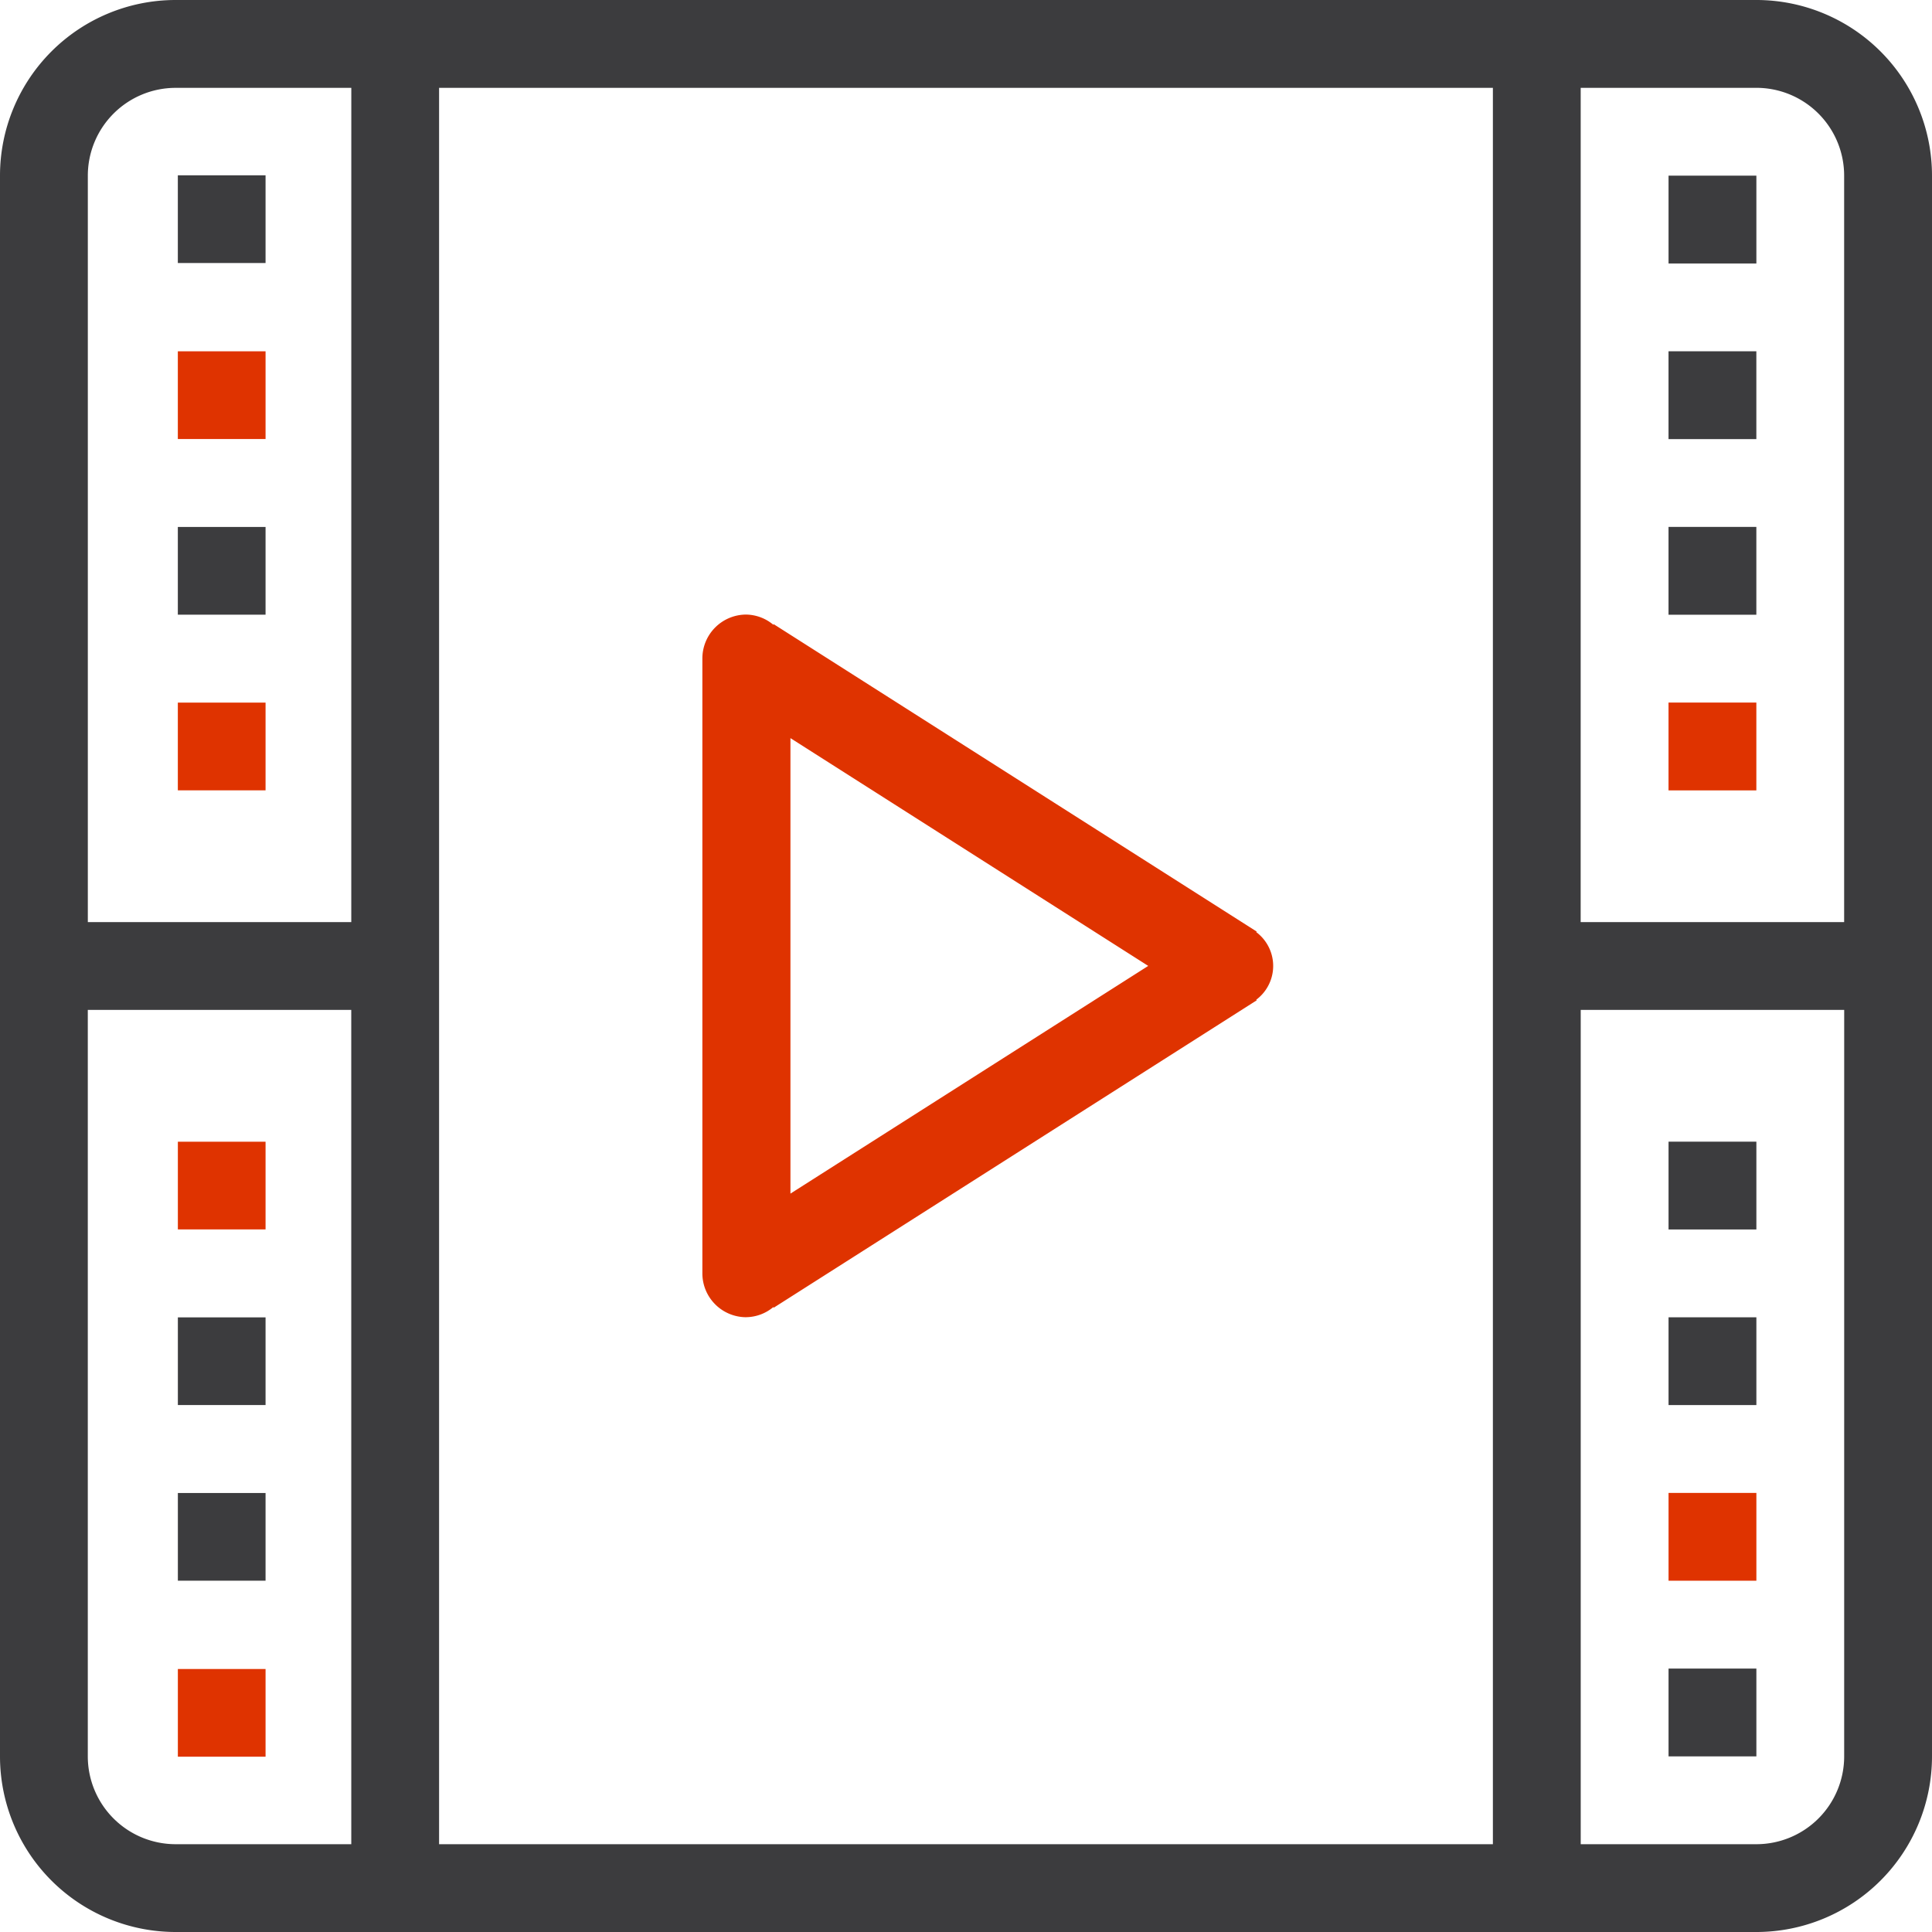 <svg xmlns="http://www.w3.org/2000/svg" width="71.603" height="71.603" viewBox="0 0 71.603 71.603">
  <g id="video-produktion" data-name="Video-Produktion" transform="translate(0)">
    <rect id="Rechteck_64" data-name="Rechteck 64" width="3.25" height="3.25" transform="translate(6.592 42.314)" fill="#df3300"/>
    <rect id="Rechteck_65" data-name="Rechteck 65" width="3.251" height="3.251" transform="translate(6.591 6.497)" fill="#3c3c3e"/>
    <rect id="Rechteck_66" data-name="Rechteck 66" width="3.251" height="3.251" transform="translate(6.591 13.02)" fill="#df3300"/>
    <rect id="Rechteck_67" data-name="Rechteck 67" width="3.25" height="3.249" transform="translate(6.592 48.824)" fill="#3c3c3e"/>
    <rect id="Rechteck_68" data-name="Rechteck 68" width="3.25" height="3.25" transform="translate(6.592 61.856)" fill="#df3300"/>
    <rect id="Rechteck_69" data-name="Rechteck 69" width="3.25" height="3.25" transform="translate(6.592 55.333)" fill="#3c3c3e"/>
    <rect id="Rechteck_70" data-name="Rechteck 70" width="3.251" height="3.251" transform="translate(6.591 26.04)" fill="#df3300"/>
    <rect id="Rechteck_71" data-name="Rechteck 71" width="3.251" height="3.251" transform="translate(6.591 19.53)" fill="#3c3c3e"/>
    <path id="Pfad_387" data-name="Pfad 387" d="M1916.673,57.419h0l0,0a1.6,1.6,0,0,0,1-.374l.016.022,17.9-11.392-.017-.022a1.564,1.564,0,0,0,.314-2.191,1.548,1.548,0,0,0-.314-.314l.017-.02-17.9-11.392-.017.019a1.606,1.606,0,0,0-1-.376,1.627,1.627,0,0,0-1.628,1.626V55.792a1.626,1.626,0,0,0,1.624,1.628M1931.568,44.4l-13.26,8.439,0-16.881Z" transform="translate(-1889.013 -8.602)" fill="#df3300"/>
    <rect id="Rechteck_72" data-name="Rechteck 72" width="3.255" height="3.254" transform="translate(61.839 55.33)" fill="#df3300"/>
    <rect id="Rechteck_73" data-name="Rechteck 73" width="3.255" height="3.254" transform="translate(61.839 61.84)" fill="#3c3c3e"/>
    <rect id="Rechteck_74" data-name="Rechteck 74" width="3.255" height="3.255" transform="translate(61.838 26.038)" fill="#df3300"/>
    <path id="Pfad_388" data-name="Pfad 388" d="M1948.693,3.866h-58.585a6.51,6.51,0,0,0-6.508,6.51V68.96a6.509,6.509,0,0,0,6.508,6.509h58.585a6.51,6.51,0,0,0,6.51-6.509V10.376a6.511,6.511,0,0,0-6.51-6.51m-52.074,68.349h-6.511a3.256,3.256,0,0,1-3.254-3.254V41.295h9.764Zm0-34.175h-9.764V10.376a3.256,3.256,0,0,1,3.254-3.254h6.511Zm42.31,34.175h-39.056V7.121h39.056Zm3.254-65.094h6.51a3.255,3.255,0,0,1,3.254,3.254V38.04h-9.765Zm9.765,61.84a3.255,3.255,0,0,1-3.254,3.254h-6.51V41.295h9.765Z" transform="translate(-1883.6 -3.866)" fill="#3c3c3e"/>
    <rect id="Rechteck_75" data-name="Rechteck 75" width="3.255" height="3.253" transform="translate(61.839 48.821)" fill="#3c3c3e"/>
    <rect id="Rechteck_76" data-name="Rechteck 76" width="3.255" height="3.255" transform="translate(61.838 13.019)" fill="#3c3c3e"/>
    <rect id="Rechteck_77" data-name="Rechteck 77" width="3.255" height="3.255" transform="translate(61.838 19.528)" fill="#3c3c3e"/>
    <rect id="Rechteck_78" data-name="Rechteck 78" width="3.255" height="3.254" transform="translate(61.839 42.312)" fill="#3c3c3e"/>
    <rect id="Rechteck_79" data-name="Rechteck 79" width="3.255" height="3.255" transform="translate(61.839 6.51)" fill="#3c3c3e"/>
  </g>
</svg>
